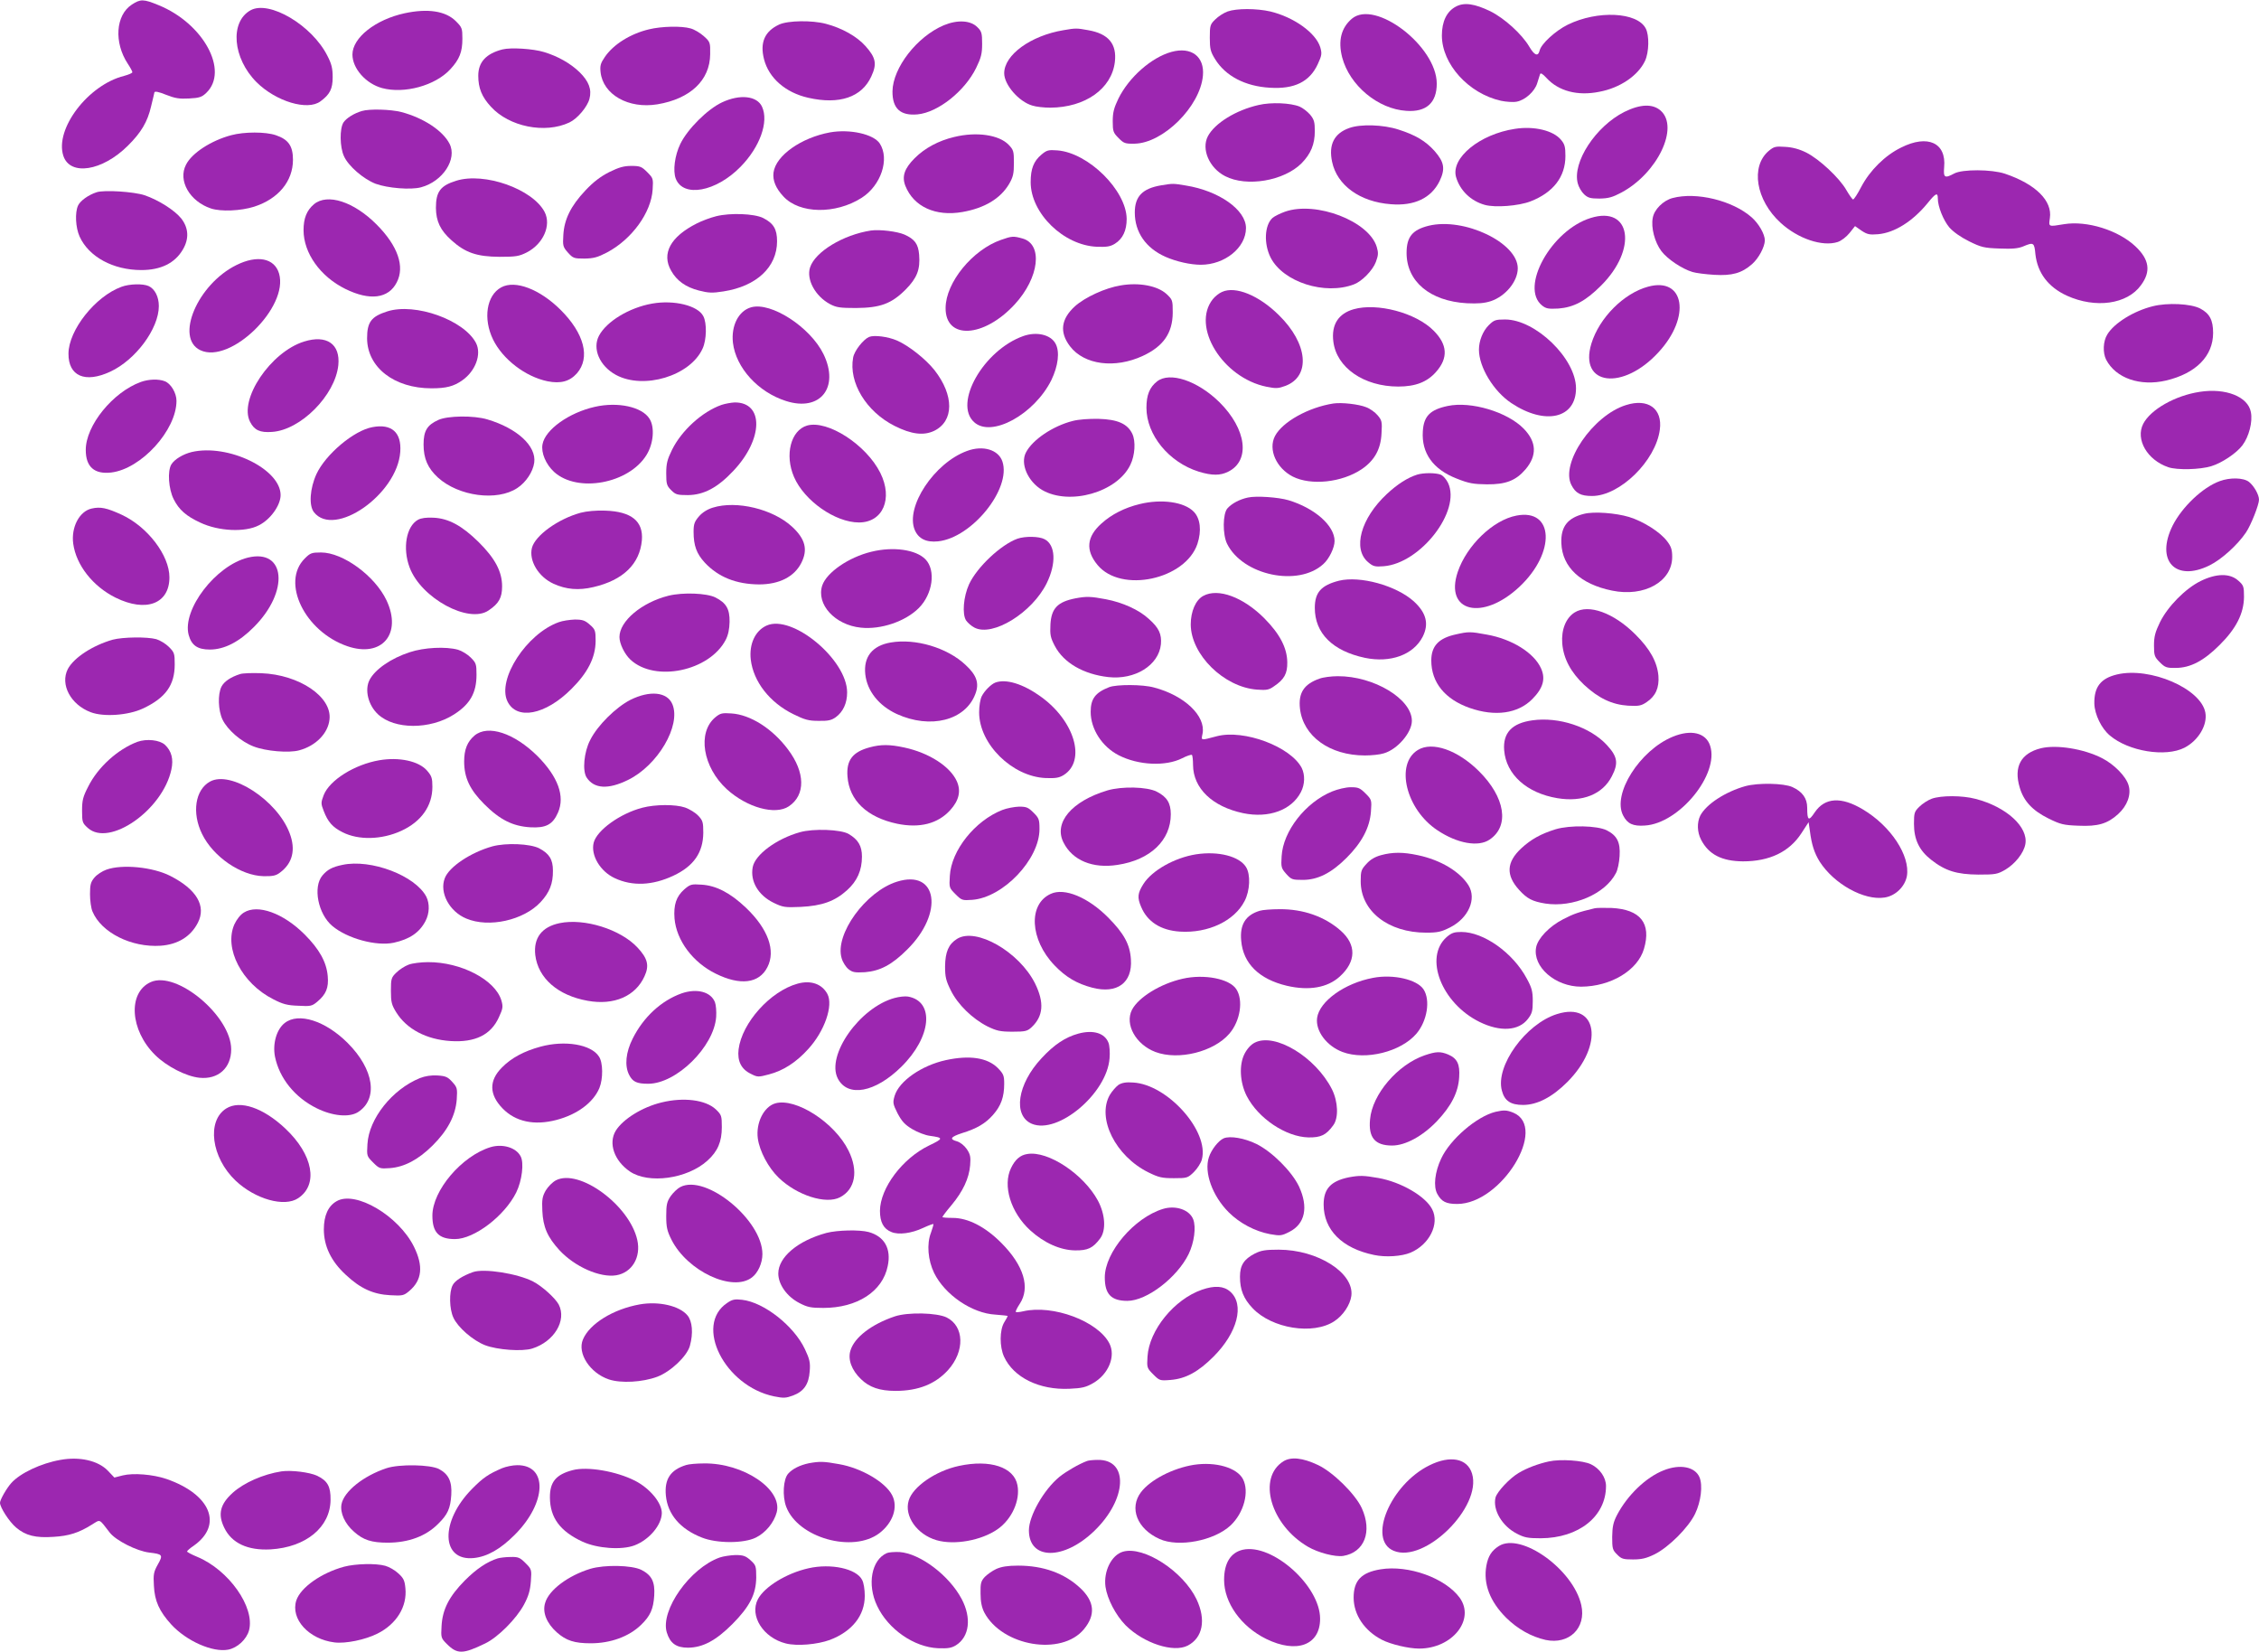 <?xml version="1.0" standalone="no"?>
<!DOCTYPE svg PUBLIC "-//W3C//DTD SVG 20010904//EN"
 "http://www.w3.org/TR/2001/REC-SVG-20010904/DTD/svg10.dtd">
<svg version="1.0" xmlns="http://www.w3.org/2000/svg"
 width="1280pt" height="936pt" viewBox="0 0 1280 936"
 preserveAspectRatio="xMidYMid meet">
<g transform="translate(0,936) scale(0.1,-0.1)"
fill="#9c27b0" stroke="none">
<path d="M747 9334 c-92 -60 -102 -215 -23 -335 14 -21 26 -43 26 -48 0 -5
-21 -14 -47 -21 -204 -51 -394 -301 -344 -453 38 -115 220 -87 365 57 76 75
112 136 132 223 9 38 18 73 19 80 3 7 24 3 66 -14 51 -20 75 -24 130 -21 59 3
73 8 98 32 130 125 -17 394 -271 497 -85 35 -102 35 -151 3z"/>
<path d="M8250 9323 c-52 -27 -80 -84 -80 -164 0 -162 151 -329 335 -370 29
-6 69 -9 89 -5 48 9 102 58 116 104 6 20 14 43 16 51 3 10 14 4 37 -21 68 -74
176 -103 299 -78 118 22 220 92 259 175 23 49 25 145 4 184 -48 93 -273 104
-442 21 -69 -34 -150 -108 -159 -146 -9 -36 -29 -29 -59 22 -42 71 -140 160
-220 200 -89 43 -148 52 -195 27z"/>
<path d="M1420 9302 c-119 -66 -102 -272 34 -408 110 -109 289 -163 362 -108
53 39 69 70 69 137 0 49 -6 75 -30 121 -87 173 -329 316 -435 258z"/>
<path d="M6956 9295 c-22 -8 -53 -28 -70 -45 -29 -28 -31 -35 -31 -104 0 -63
4 -79 30 -121 59 -96 171 -154 310 -162 140 -9 226 34 272 134 23 50 24 59 14
95 -25 82 -150 171 -283 203 -79 18 -191 18 -242 0z"/>
<path d="M2293 9285 c-166 -36 -296 -139 -296 -234 0 -79 76 -165 168 -190
126 -34 301 14 386 106 53 57 69 99 69 174 0 58 -2 64 -37 99 -58 58 -159 73
-290 45z"/>
<path d="M7660 9254 c-61 -52 -79 -125 -55 -219 42 -159 203 -293 364 -303
113 -8 172 46 172 154 0 212 -349 479 -481 368z"/>
<path d="M4415 9221 c-82 -38 -110 -102 -86 -196 27 -107 122 -190 251 -219
176 -40 303 3 357 121 33 71 26 106 -33 172 -49 55 -133 102 -224 126 -79 21
-215 19 -265 -4z"/>
<path d="M5348 9217 c-152 -64 -289 -241 -291 -374 -1 -98 45 -140 142 -131
116 11 267 131 332 263 28 58 34 80 34 137 0 60 -3 71 -27 94 -38 39 -113 43
-190 11z"/>
<path d="M3678 9194 c-106 -25 -203 -86 -251 -157 -24 -35 -28 -49 -24 -86 14
-127 158 -209 322 -182 186 31 298 136 299 284 1 66 0 70 -36 102 -20 18 -53
38 -75 44 -52 15 -165 12 -235 -5z"/>
<path d="M6026 9189 c-186 -31 -336 -140 -336 -244 0 -65 83 -161 159 -183 21
-7 67 -12 102 -12 198 1 348 107 366 259 12 102 -36 160 -151 180 -66 12 -70
12 -140 0z"/>
<path d="M2847 9080 c-93 -24 -137 -72 -137 -149 0 -70 20 -120 72 -176 103
-113 306 -154 444 -89 45 21 102 88 114 134 14 53 -3 99 -57 152 -51 49 -121
89 -200 113 -62 19 -188 27 -236 15z"/>
<path d="M6638 9066 c-113 -31 -241 -143 -301 -265 -25 -52 -32 -78 -32 -128
0 -57 3 -65 33 -95 29 -30 38 -33 90 -32 162 2 372 210 388 385 10 108 -65
166 -178 135z"/>
<path d="M4091 8780 c-83 -39 -195 -151 -236 -235 -32 -66 -43 -153 -26 -197
42 -109 228 -75 367 67 110 112 161 255 122 340 -28 62 -125 73 -227 25z"/>
<path d="M7131 8765 c-128 -29 -248 -103 -287 -177 -38 -73 8 -180 98 -226
122 -63 333 -27 433 73 52 53 75 107 75 182 0 52 -4 66 -27 94 -15 17 -42 38
-59 45 -51 21 -161 26 -233 9z"/>
<path d="M9204 8726 c-163 -82 -296 -286 -264 -405 5 -20 21 -48 36 -62 22
-20 35 -24 87 -24 51 1 73 7 124 34 204 109 329 369 223 464 -45 40 -115 38
-206 -7z"/>
<path d="M2050 8731 c-46 -14 -87 -40 -104 -65 -22 -35 -21 -139 3 -191 25
-56 110 -129 179 -156 68 -25 200 -36 258 -20 123 33 206 160 161 247 -39 75
-148 146 -272 179 -62 16 -182 19 -225 6z"/>
<path d="M7646 8635 c-86 -30 -119 -94 -98 -192 28 -133 158 -227 333 -240
133 -11 229 35 276 131 33 69 27 107 -28 170 -51 57 -108 91 -205 122 -86 28
-214 32 -278 9z"/>
<path d="M8584 8630 c-199 -30 -363 -164 -334 -272 22 -77 84 -137 164 -159
59 -16 190 -6 258 20 129 50 198 139 198 257 0 52 -4 67 -25 92 -44 53 -153
79 -261 62z"/>
<path d="M4703 8610 c-163 -30 -307 -131 -320 -227 -6 -45 13 -90 56 -136 91
-99 295 -102 443 -8 110 70 160 220 103 308 -35 53 -169 83 -282 63z"/>
<path d="M1310 8594 c-113 -30 -223 -101 -256 -167 -47 -90 21 -208 141 -248
57 -19 169 -14 245 10 137 44 220 144 220 266 0 78 -26 115 -97 139 -58 20
-179 20 -253 0z"/>
<path d="M5407 8584 c-89 -21 -167 -63 -224 -120 -58 -58 -74 -103 -53 -157
47 -118 171 -175 324 -148 125 22 215 76 264 159 23 40 27 59 27 119 0 66 -2
74 -30 103 -54 56 -181 75 -308 44z"/>
<path d="M10772 8524 c-92 -45 -177 -130 -226 -223 -20 -39 -41 -71 -46 -71
-4 0 -21 24 -38 53 -39 69 -155 177 -228 213 -38 19 -78 30 -119 32 -55 4 -64
1 -93 -23 -104 -88 -73 -279 67 -407 99 -91 238 -137 324 -109 21 7 49 29 67
51 l31 39 37 -26 c32 -21 45 -24 93 -20 94 8 197 73 282 177 45 56 57 61 57
27 0 -47 31 -124 65 -165 23 -26 64 -55 112 -79 69 -34 85 -38 172 -41 73 -3
106 0 135 12 59 25 63 22 69 -44 12 -106 72 -186 178 -235 163 -74 342 -49
420 59 58 78 48 146 -32 221 -97 91 -274 146 -403 125 -91 -15 -88 -16 -81 34
15 98 -80 193 -255 252 -75 25 -241 26 -287 1 -54 -29 -62 -24 -57 36 13 138
-93 187 -244 111z"/>
<path d="M5901 8484 c-44 -37 -61 -80 -61 -156 0 -176 186 -358 375 -366 56
-2 76 1 102 17 45 28 67 75 67 141 -2 162 -218 375 -393 388 -51 4 -60 1 -90
-24z"/>
<path d="M3452 8385 c-49 -25 -89 -55 -135 -104 -83 -88 -120 -164 -125 -252
-4 -62 -2 -68 26 -100 29 -32 34 -34 94 -34 52 1 74 7 128 35 141 75 250 226
258 356 4 62 3 65 -31 99 -31 31 -40 35 -90 35 -42 0 -70 -8 -125 -35z"/>
<path d="M2585 8336 c-90 -28 -115 -62 -115 -154 1 -76 25 -127 89 -184 78
-70 143 -92 271 -93 94 0 111 3 155 25 93 48 140 153 101 229 -68 130 -341
227 -501 177z"/>
<path d="M6579 8310 c-106 -18 -149 -63 -149 -154 0 -112 63 -202 174 -251 61
-27 142 -45 200 -45 136 0 256 97 256 208 0 103 -153 211 -341 241 -71 12 -74
12 -140 1z"/>
<path d="M548 8271 c-47 -15 -94 -49 -106 -76 -18 -40 -14 -124 9 -175 52
-115 190 -190 350 -190 110 0 190 39 235 116 36 61 33 121 -8 175 -38 48 -130
106 -209 133 -61 20 -228 31 -271 17z"/>
<path d="M9477 8238 c-53 -14 -104 -65 -112 -112 -11 -55 11 -139 49 -189 33
-44 116 -100 176 -118 19 -6 75 -13 123 -16 101 -6 156 9 215 61 37 33 71 96
72 134 0 35 -34 95 -75 131 -108 95 -313 145 -448 109z"/>
<path d="M1779 8203 c-41 -35 -59 -79 -59 -147 0 -130 95 -263 237 -333 138
-68 244 -55 291 37 47 90 6 207 -113 327 -130 131 -280 179 -356 116z"/>
<path d="M7282 8161 c-28 -10 -61 -26 -72 -36 -45 -41 -50 -146 -10 -225 71
-138 307 -214 472 -151 45 17 106 79 124 127 14 38 15 51 5 85 -44 146 -343
261 -519 200z"/>
<path d="M4058 8135 c-32 -8 -81 -26 -110 -41 -149 -75 -201 -171 -145 -268
32 -57 83 -93 157 -112 55 -14 76 -15 139 -5 188 29 304 138 304 284 0 69 -20
102 -79 132 -51 25 -186 30 -266 10z"/>
<path d="M9013 8125 c-223 -69 -403 -394 -275 -496 23 -18 36 -20 93 -17 86 7
153 42 240 129 209 207 171 456 -58 384z"/>
<path d="M8095 8081 c-92 -23 -125 -63 -125 -154 0 -162 133 -273 341 -285 64
-3 100 0 137 12 83 28 152 112 152 186 0 145 -304 290 -505 241z"/>
<path d="M4935 8054 c-157 -24 -316 -120 -345 -209 -22 -68 29 -163 113 -208
36 -19 57 -22 147 -22 138 1 201 24 282 105 64 65 83 113 76 197 -5 61 -25 88
-83 114 -42 18 -139 30 -190 23z"/>
<path d="M5672 8001 c-161 -56 -313 -241 -314 -385 -2 -182 216 -171 392 20
139 151 161 341 43 373 -50 14 -59 14 -121 -8z"/>
<path d="M1339 7858 c-220 -109 -349 -413 -204 -482 170 -81 503 244 446 435
-26 87 -124 106 -242 47z"/>
<path d="M688 7735 c-148 -54 -299 -245 -300 -378 -1 -128 94 -169 236 -103
144 66 276 244 276 372 0 53 -23 97 -57 113 -32 15 -110 13 -155 -4z"/>
<path d="M2840 7732 c-83 -45 -104 -177 -46 -296 55 -112 183 -210 308 -236
75 -15 126 -1 167 45 77 88 42 226 -93 360 -118 117 -257 170 -336 127z"/>
<path d="M6350 7743 c-87 -14 -202 -67 -259 -118 -79 -72 -89 -147 -28 -227
80 -105 254 -128 413 -54 116 54 168 129 169 244 0 72 -1 74 -36 107 -51 46
-155 66 -259 48z"/>
<path d="M9339 7736 c-138 -37 -277 -176 -322 -323 -72 -238 180 -269 382 -47
183 199 146 426 -60 370z"/>
<path d="M6924 7706 c-17 -7 -40 -26 -52 -41 -123 -155 55 -445 304 -496 55
-11 67 -10 108 5 144 55 127 240 -38 401 -113 112 -246 166 -322 131z"/>
<path d="M3695 7640 c-130 -23 -258 -101 -301 -182 -39 -74 4 -172 96 -222
157 -85 421 -6 491 149 23 49 25 145 4 184 -31 60 -166 93 -290 71z"/>
<path d="M12198 7625 c-108 -27 -218 -95 -257 -159 -25 -39 -27 -105 -7 -144
55 -105 192 -152 339 -118 169 40 267 138 267 270 0 73 -20 110 -73 138 -54
28 -186 34 -269 13z"/>
<path d="M4256 7619 c-71 -20 -114 -104 -103 -201 17 -142 143 -280 301 -330
194 -62 304 77 212 266 -75 153 -297 297 -410 265z"/>
<path d="M7670 7608 c-87 -25 -127 -88 -115 -183 18 -148 173 -255 368 -255
98 0 164 26 214 83 70 79 65 155 -14 234 -100 101 -320 159 -453 121z"/>
<path d="M2195 7596 c-91 -29 -115 -60 -115 -153 1 -164 153 -283 365 -283 83
0 126 11 174 45 75 52 111 148 78 212 -68 130 -344 229 -502 179z"/>
<path d="M8435 7517 c-33 -33 -55 -88 -55 -138 0 -99 83 -236 184 -303 191
-127 366 -87 366 84 0 168 -229 390 -402 390 -54 0 -63 -3 -93 -33z"/>
<path d="M5798 7456 c-225 -80 -397 -382 -278 -488 98 -89 340 44 437 238 39
81 49 161 24 207 -27 51 -107 70 -183 43z"/>
<path d="M4924 7451 c-33 -15 -83 -78 -90 -117 -26 -141 74 -306 235 -387 95
-48 165 -56 224 -28 113 55 114 201 2 344 -50 63 -146 139 -213 168 -51 22
-129 32 -158 20z"/>
<path d="M1723 7425 c-190 -59 -371 -329 -306 -455 24 -47 56 -62 124 -57 162
10 358 207 376 378 12 120 -66 174 -194 134z"/>
<path d="M6556 7199 c-42 -33 -60 -77 -60 -149 0 -154 127 -309 296 -362 75
-23 123 -23 168 0 126 63 103 241 -50 393 -124 122 -282 175 -354 118z"/>
<path d="M798 7196 c-158 -57 -313 -247 -312 -386 0 -95 49 -138 144 -127 170
20 370 240 370 406 0 45 -32 98 -66 111 -35 14 -92 12 -136 -4z"/>
<path d="M12464 7140 c-139 -21 -278 -100 -320 -181 -45 -88 22 -205 142 -246
50 -17 180 -14 244 6 60 18 143 74 176 118 37 49 59 133 48 188 -16 88 -143
138 -290 115z"/>
<path d="M4088 7066 c-110 -39 -226 -145 -280 -254 -27 -55 -33 -78 -33 -134
0 -60 3 -70 28 -95 25 -25 34 -28 95 -28 90 1 168 42 258 138 169 179 173 388
7 387 -21 -1 -54 -7 -75 -14z"/>
<path d="M7555 7074 c-141 -22 -289 -104 -331 -185 -39 -76 8 -181 101 -229
103 -52 278 -34 391 42 72 49 108 113 112 203 4 65 2 74 -22 102 -14 17 -43
38 -65 46 -42 17 -138 28 -186 21z"/>
<path d="M9213 7065 c-187 -58 -373 -330 -309 -453 24 -47 53 -62 117 -62 157
0 361 199 384 376 16 119 -67 179 -192 139z"/>
<path d="M3370 7055 c-146 -33 -281 -129 -296 -212 -9 -48 19 -114 66 -157
133 -120 423 -66 523 96 40 64 48 158 17 206 -42 67 -179 97 -310 67z"/>
<path d="M8203 7060 c-100 -21 -136 -58 -141 -144 -8 -123 58 -215 191 -267
70 -28 96 -32 172 -33 107 -1 164 21 219 85 66 78 63 155 -10 230 -92 95 -299
157 -431 129z"/>
<path d="M2484 6981 c-64 -29 -84 -62 -84 -139 0 -80 24 -135 82 -188 117
-106 335 -135 449 -59 49 32 89 92 96 144 13 94 -97 195 -266 245 -77 23 -224
21 -277 -3z"/>
<path d="M6078 6975 c-111 -28 -228 -106 -265 -179 -33 -63 11 -164 92 -212
155 -90 426 -13 500 143 26 53 31 133 11 175 -27 57 -83 82 -191 85 -54 1
-113 -3 -147 -12z"/>
<path d="M4573 6949 c-92 -27 -128 -166 -74 -291 58 -135 234 -258 368 -258
136 0 194 135 121 281 -80 160 -299 301 -415 268z"/>
<path d="M2110 6940 c-105 -19 -265 -154 -317 -266 -37 -81 -44 -178 -14 -216
116 -147 472 101 489 342 8 110 -49 161 -158 140z"/>
<path d="M5479 6805 c-186 -68 -350 -317 -296 -447 21 -50 65 -72 132 -65 192
20 416 298 365 452 -22 67 -110 94 -201 60z"/>
<path d="M1086 6799 c-49 -12 -97 -41 -115 -70 -23 -38 -16 -139 13 -197 30
-60 71 -96 151 -133 104 -49 254 -56 332 -15 66 33 123 114 123 171 0 148
-298 292 -504 244z"/>
<path d="M8030 6671 c-54 -17 -112 -54 -172 -110 -148 -138 -195 -311 -106
-386 28 -24 39 -27 88 -23 209 16 440 314 365 472 -10 21 -29 42 -42 47 -29
11 -97 11 -133 0z"/>
<path d="M12577 6634 c-96 -35 -212 -145 -266 -251 -99 -199 15 -322 209 -226
67 33 158 115 206 186 28 41 74 157 74 186 0 28 -28 78 -57 101 -31 24 -107
26 -166 4z"/>
<path d="M7070 6541 c-46 -10 -90 -33 -115 -61 -27 -30 -28 -148 -2 -201 89
-179 403 -245 545 -115 33 29 64 93 64 131 0 87 -112 186 -261 231 -57 17
-184 26 -231 15z"/>
<path d="M6457 6504 c-83 -20 -159 -58 -216 -110 -84 -75 -91 -152 -22 -235
133 -161 498 -83 566 120 24 74 17 143 -21 182 -53 55 -182 74 -307 43z"/>
<path d="M4039 6484 c-30 -9 -59 -27 -78 -49 -26 -30 -31 -44 -31 -88 0 -78
17 -124 63 -174 76 -82 178 -123 308 -124 114 0 199 43 239 121 39 76 23 137
-52 206 -108 100 -315 150 -449 108z"/>
<path d="M520 6479 c-70 -15 -118 -106 -105 -200 17 -121 111 -241 240 -305
172 -85 305 -35 305 115 0 125 -124 287 -271 355 -85 39 -120 46 -169 35z"/>
<path d="M3290 6455 c-128 -35 -258 -129 -276 -199 -18 -73 37 -164 122 -203
72 -33 143 -39 227 -19 168 39 262 131 274 265 9 108 -59 163 -207 168 -53 2
-105 -3 -140 -12z"/>
<path d="M8976 6449 c-94 -23 -133 -73 -129 -167 5 -135 109 -232 287 -268
183 -38 341 51 341 191 0 41 -6 59 -29 89 -38 51 -134 112 -215 137 -77 23
-199 32 -255 18z"/>
<path d="M8593 6439 c-133 -25 -282 -169 -333 -319 -77 -228 141 -280 350 -84
206 194 195 444 -17 403z"/>
<path d="M2368 6415 c-66 -37 -88 -161 -47 -270 65 -174 336 -321 448 -243 58
39 76 72 76 136 0 84 -40 159 -134 252 -94 92 -169 133 -255 137 -41 2 -70 -2
-88 -12z"/>
<path d="M5765 6308 c-94 -34 -229 -161 -274 -258 -32 -70 -40 -169 -17 -205
9 -13 30 -32 48 -41 103 -53 326 84 409 252 55 112 50 217 -12 249 -32 17
-110 18 -154 3z"/>
<path d="M4937 6234 c-128 -31 -253 -117 -278 -191 -35 -107 72 -224 219 -239
113 -12 252 35 328 111 79 79 98 214 38 276 -53 55 -182 74 -307 43z"/>
<path d="M1727 6196 c-136 -135 0 -414 241 -497 195 -67 312 69 222 260 -66
139 -247 271 -371 271 -53 0 -61 -3 -92 -34z"/>
<path d="M1405 6201 c-183 -45 -374 -295 -336 -438 16 -59 50 -83 120 -83 82
0 166 43 250 128 201 201 180 445 -34 393z"/>
<path d="M12469 6068 c-87 -43 -186 -144 -230 -233 -27 -56 -34 -81 -34 -132
0 -57 3 -65 33 -95 29 -29 38 -33 90 -32 83 0 159 40 249 130 94 93 137 179
138 272 0 59 -2 66 -33 93 -47 42 -124 41 -213 -3z"/>
<path d="M7587 6070 c-101 -26 -137 -66 -137 -154 0 -144 101 -244 284 -283
145 -30 274 17 327 119 37 73 21 136 -50 201 -100 90 -305 146 -424 117z"/>
<path d="M3788 5985 c-152 -38 -278 -144 -278 -234 0 -38 29 -97 62 -128 139
-130 448 -65 540 112 14 27 21 60 22 102 1 73 -19 107 -80 138 -50 25 -185 30
-266 10z"/>
<path d="M6818 5984 c-43 -23 -71 -88 -71 -162 1 -171 188 -355 375 -369 54
-4 68 -2 97 19 58 39 76 72 75 136 -1 81 -42 160 -129 248 -120 121 -263 174
-347 128z"/>
<path d="M6093 5970 c-101 -20 -136 -57 -141 -148 -3 -59 0 -74 25 -122 50
-95 162 -160 303 -176 151 -17 286 67 298 186 5 57 -11 93 -69 144 -55 51
-148 93 -243 111 -85 16 -110 17 -173 5z"/>
<path d="M8922 5890 c-49 -31 -76 -97 -70 -175 7 -86 48 -163 124 -235 82 -76
158 -112 249 -118 61 -3 74 -1 105 20 51 34 72 81 67 149 -7 78 -47 152 -131
235 -122 122 -265 174 -344 124z"/>
<path d="M3166 5835 c-182 -65 -350 -323 -291 -448 52 -109 215 -78 362 69 94
93 137 179 138 272 0 59 -2 66 -33 93 -27 24 -41 29 -85 29 -28 -1 -70 -7 -91
-15z"/>
<path d="M4344 5816 c-65 -29 -100 -105 -90 -193 15 -125 107 -243 241 -309
65 -32 87 -38 143 -38 54 -1 73 3 98 21 41 30 64 79 64 140 0 186 -311 444
-456 379z"/>
<path d="M8250 5766 c-98 -21 -140 -66 -140 -148 0 -125 78 -220 218 -269 143
-50 272 -32 353 49 62 62 78 115 51 175 -39 88 -165 167 -309 192 -92 17 -102
17 -173 1z"/>
<path d="M639 5736 c-113 -32 -221 -102 -255 -167 -44 -87 16 -201 130 -244
73 -28 213 -18 296 21 128 60 180 132 180 250 0 61 -2 68 -33 99 -18 18 -51
38 -72 44 -53 14 -188 12 -246 -3z"/>
<path d="M5047 5720 c-105 -18 -155 -82 -144 -181 11 -95 77 -177 178 -224
191 -87 388 -37 445 112 24 61 9 107 -55 166 -104 98 -284 151 -424 127z"/>
<path d="M2322 5665 c-105 -34 -196 -96 -228 -157 -29 -56 -8 -143 48 -195 93
-87 295 -87 430 -1 91 58 128 122 128 225 0 60 -2 67 -33 98 -18 18 -51 38
-72 44 -69 19 -192 13 -273 -14z"/>
<path d="M1360 5541 c-53 -17 -90 -42 -105 -71 -22 -43 -19 -135 6 -187 28
-58 105 -125 176 -152 69 -27 200 -38 258 -22 94 25 164 96 172 175 15 128
-171 254 -387 262 -52 2 -106 0 -120 -5z"/>
<path d="M11996 5539 c-93 -22 -131 -71 -129 -166 2 -61 40 -140 88 -180 106
-90 316 -124 423 -69 79 41 131 129 118 199 -25 136 -313 260 -500 216z"/>
<path d="M7476 5515 c-88 -31 -120 -81 -110 -170 18 -156 168 -265 368 -265
38 0 86 5 107 12 77 22 159 118 159 184 0 124 -215 254 -420 253 -36 0 -83 -6
-104 -14z"/>
<path d="M5640 5493 c-24 -9 -61 -46 -77 -77 -9 -18 -15 -56 -15 -92 0 -179
187 -364 377 -372 56 -2 76 1 102 17 129 81 62 308 -132 446 -99 71 -195 100
-255 78z"/>
<path d="M6285 5467 c-79 -31 -105 -66 -105 -140 0 -98 65 -198 159 -246 111
-57 266 -64 359 -17 27 14 52 22 56 19 3 -4 6 -29 6 -57 1 -132 109 -236 284
-273 145 -30 274 17 327 119 23 44 24 98 5 137 -63 121 -327 220 -481 180 -95
-25 -89 -26 -81 15 19 100 -103 216 -275 261 -64 18 -212 18 -254 2z"/>
<path d="M3572 5395 c-82 -42 -187 -145 -228 -228 -35 -67 -45 -174 -20 -212
42 -64 122 -69 234 -14 169 82 302 309 252 429 -29 70 -127 80 -238 25z"/>
<path d="M4053 5296 c-103 -86 -71 -282 65 -407 114 -104 275 -149 352 -97 95
64 93 192 -5 322 -88 118 -213 197 -320 204 -54 4 -64 1 -92 -22z"/>
<path d="M8683 5279 c-116 -16 -168 -71 -160 -170 11 -137 128 -242 301 -271
143 -24 257 22 309 124 39 75 32 112 -29 178 -95 102 -272 160 -421 139z"/>
<path d="M2689 5193 c-41 -35 -59 -79 -59 -147 0 -92 32 -160 114 -242 89 -89
162 -125 261 -131 88 -5 127 15 157 84 40 92 0 202 -116 319 -132 131 -281
180 -357 117z"/>
<path d="M9478 5186 c-187 -77 -344 -325 -281 -446 24 -47 56 -62 124 -57 194
12 422 291 369 452 -24 74 -108 94 -212 51z"/>
<path d="M778 5157 c-111 -42 -223 -143 -278 -253 -30 -58 -35 -78 -35 -137 0
-65 2 -70 33 -98 122 -109 424 102 473 331 13 59 1 105 -36 140 -30 28 -104
36 -157 17z"/>
<path d="M4928 5126 c-97 -26 -133 -73 -126 -165 10 -136 111 -232 282 -268
127 -26 230 0 300 77 50 55 62 108 38 163 -38 85 -158 162 -298 192 -83 18
-133 18 -196 1z"/>
<path d="M8034 5111 c-130 -79 -68 -337 111 -455 112 -75 232 -96 295 -53 115
77 89 240 -60 388 -121 120 -265 170 -346 120z"/>
<path d="M11565 5121 c-114 -28 -156 -105 -121 -222 22 -77 72 -131 163 -176
67 -33 85 -38 170 -41 110 -5 164 11 224 65 53 48 76 111 60 164 -15 51 -82
119 -151 154 -104 53 -257 77 -345 56z"/>
<path d="M2150 5053 c-141 -24 -283 -113 -316 -198 -16 -42 -16 -48 0 -89 24
-63 51 -93 107 -121 90 -46 222 -43 333 8 113 52 176 141 176 249 0 50 -4 62
-31 93 -47 53 -156 77 -269 58z"/>
<path d="M1190 4932 c-84 -46 -104 -177 -45 -297 63 -129 219 -236 348 -239
52 -1 71 3 93 20 72 53 91 130 55 224 -70 186 -333 357 -451 292z"/>
<path d="M9889 4906 c-113 -32 -221 -102 -255 -167 -19 -39 -18 -93 5 -137 43
-83 117 -121 237 -122 150 0 262 53 331 159 l41 63 7 -48 c10 -79 25 -126 56
-176 81 -126 251 -221 367 -203 62 9 116 62 127 122 19 115 -91 283 -249 377
-123 74 -216 68 -273 -16 -35 -53 -43 -47 -43 26 0 53 -27 91 -84 117 -49 22
-194 25 -267 5z"/>
<path d="M6275 4882 c-203 -61 -306 -183 -249 -295 51 -102 166 -149 306 -127
186 28 302 139 302 287 0 63 -22 99 -80 128 -55 28 -197 31 -279 7z"/>
<path d="M7548 4876 c-151 -62 -278 -225 -286 -367 -4 -62 -2 -68 26 -100 29
-32 34 -34 94 -34 85 0 162 39 248 125 87 87 131 171 138 261 5 67 4 69 -31
104 -31 31 -41 35 -83 35 -28 0 -74 -11 -106 -24z"/>
<path d="M10946 4835 c-22 -8 -53 -28 -70 -45 -29 -28 -31 -36 -31 -98 0 -88
30 -150 96 -202 81 -64 146 -84 269 -85 97 0 108 2 153 28 55 33 104 94 113
144 18 97 -107 212 -282 257 -75 20 -195 20 -248 1z"/>
<path d="M3640 4784 c-127 -33 -258 -128 -276 -198 -18 -71 37 -163 119 -201
100 -47 214 -42 333 14 115 54 168 131 169 243 0 60 -3 70 -29 97 -16 17 -49
37 -74 46 -56 19 -169 18 -242 -1z"/>
<path d="M5679 4771 c-155 -61 -289 -229 -297 -373 -4 -67 -4 -68 32 -104 35
-35 39 -36 95 -32 175 13 381 229 381 401 0 54 -3 62 -34 93 -30 30 -40 34
-82 34 -27 -1 -70 -9 -95 -19z"/>
<path d="M8815 4662 c-84 -26 -140 -57 -196 -109 -83 -78 -87 -151 -12 -234
46 -51 76 -66 149 -78 157 -24 339 54 400 172 10 17 19 61 21 97 5 78 -14 116
-73 146 -55 27 -208 30 -289 6z"/>
<path d="M4532 4645 c-132 -37 -254 -127 -267 -198 -15 -80 31 -159 119 -202
52 -25 63 -27 153 -23 121 6 193 32 262 94 58 52 85 113 85 191 0 60 -21 96
-75 128 -44 26 -200 32 -277 10z"/>
<path d="M2790 4565 c-122 -34 -246 -116 -270 -181 -31 -81 26 -188 122 -228
128 -54 325 -10 421 93 51 55 71 105 70 179 0 63 -21 96 -78 126 -51 26 -187
32 -265 11z"/>
<path d="M6778 4520 c-122 -19 -250 -91 -299 -168 -33 -52 -36 -77 -13 -130
35 -84 111 -133 220 -140 159 -10 308 60 366 173 31 59 35 151 8 193 -38 61
-157 91 -282 72z"/>
<path d="M7825 4515 c-33 -9 -60 -24 -82 -49 -30 -32 -33 -41 -33 -99 0 -169
156 -291 371 -291 67 0 86 5 136 30 104 53 151 161 104 238 -49 78 -158 144
-287 171 -84 18 -143 18 -209 0z"/>
<path d="M1940 4460 c-58 -12 -85 -27 -113 -60 -55 -65 -25 -218 56 -286 84
-71 249 -116 348 -95 91 20 146 58 180 123 23 44 24 98 5 137 -62 120 -314
216 -476 181z"/>
<path d="M603 4433 c-23 -8 -54 -28 -68 -45 -21 -25 -25 -40 -25 -94 0 -36 6
-80 14 -98 50 -120 221 -205 386 -194 98 7 171 52 211 130 49 95 -7 190 -157
266 -99 50 -272 67 -361 35z"/>
<path d="M5083 4365 c-178 -55 -355 -300 -314 -434 6 -22 24 -50 39 -62 23
-18 36 -20 93 -17 86 7 153 42 240 129 209 207 171 456 -58 384z"/>
<path d="M3877 4321 c-45 -40 -61 -87 -55 -165 11 -124 103 -248 233 -312 139
-69 246 -56 293 36 49 94 4 218 -122 338 -89 84 -168 125 -251 130 -58 4 -64
2 -98 -27z"/>
<path d="M5954 4296 c-129 -58 -119 -259 21 -405 64 -67 127 -104 215 -127
140 -36 227 28 218 160 -5 85 -39 147 -128 237 -114 115 -248 171 -326 135z"/>
<path d="M9035 4214 c-92 -22 -118 -31 -178 -62 -78 -40 -143 -108 -153 -159
-21 -110 108 -223 255 -223 168 1 320 92 356 214 43 145 -20 224 -184 232 -42
1 -85 1 -96 -2z"/>
<path d="M1382 4190 c-20 -12 -41 -39 -54 -67 -60 -136 42 -334 220 -424 54
-28 80 -35 142 -37 71 -4 78 -2 108 23 50 42 65 79 59 145 -7 80 -48 153 -131
236 -121 121 -266 173 -344 124z"/>
<path d="M7138 4200 c-80 -24 -114 -78 -105 -170 11 -129 102 -218 259 -255
125 -29 229 -11 299 52 94 85 96 181 5 261 -91 80 -213 122 -345 121 -47 0
-98 -4 -113 -9z"/>
<path d="M3171 4130 c-101 -21 -149 -84 -138 -181 16 -131 128 -229 297 -259
149 -27 271 26 322 139 28 61 18 101 -40 163 -96 103 -301 167 -441 138z"/>
<path d="M8197 4051 c-130 -115 -29 -375 187 -481 116 -57 222 -51 274 18 23
30 27 45 27 101 0 55 -6 76 -34 127 -78 146 -244 264 -371 264 -40 0 -55 -5
-83 -29z"/>
<path d="M5423 4041 c-48 -30 -67 -74 -68 -156 0 -60 5 -81 33 -137 39 -79
121 -159 207 -203 52 -25 71 -30 142 -30 73 0 84 3 108 25 67 63 73 140 20
248 -90 180 -335 320 -442 253z"/>
<path d="M2316 3895 c-22 -8 -53 -28 -70 -45 -29 -28 -31 -35 -31 -104 0 -63
4 -79 30 -121 59 -95 170 -154 308 -163 139 -9 229 35 274 135 23 50 24 59 14
95 -35 117 -229 218 -416 217 -38 0 -88 -6 -109 -14z"/>
<path d="M6701 3815 c-125 -28 -250 -105 -287 -176 -42 -83 22 -197 133 -239
131 -49 331 1 419 104 62 72 80 190 39 252 -38 59 -182 87 -304 59z"/>
<path d="M7780 3820 c-161 -30 -304 -133 -317 -227 -10 -74 54 -159 144 -193
131 -49 331 1 419 104 61 72 80 190 40 251 -37 56 -172 87 -286 65z"/>
<path d="M854 3796 c-131 -59 -118 -273 26 -414 65 -64 174 -120 250 -128 106
-11 180 55 180 161 0 188 -309 447 -456 381z"/>
<path d="M4519 3787 c-155 -43 -315 -222 -334 -372 -8 -66 15 -113 70 -139 37
-19 42 -19 102 -3 81 21 154 68 222 143 93 101 144 248 109 313 -31 57 -94 79
-169 58z"/>
<path d="M3862 3732 c-115 -41 -216 -134 -277 -256 -39 -77 -47 -154 -20 -206
20 -39 43 -50 108 -50 160 0 373 210 385 379 2 31 -1 68 -7 83 -23 59 -102 80
-189 50z"/>
<path d="M5069 3706 c-197 -53 -389 -325 -322 -456 56 -109 212 -80 360 66
171 168 190 371 38 398 -16 3 -51 -1 -76 -8z"/>
<path d="M8823 3615 c-178 -55 -351 -295 -313 -434 15 -58 50 -81 120 -81 80
0 165 44 251 130 209 210 172 457 -58 385z"/>
<path d="M1613 3564 c-46 -36 -69 -117 -55 -190 25 -123 113 -232 237 -293 89
-44 183 -53 233 -22 116 74 92 242 -58 392 -126 126 -279 175 -357 113z"/>
<path d="M6110 3504 c-73 -20 -137 -62 -208 -139 -138 -147 -164 -326 -55
-372 148 -61 425 172 440 371 3 33 0 73 -6 88 -21 55 -86 75 -171 52z"/>
<path d="M7110 3453 c-22 -11 -43 -34 -58 -63 -32 -62 -27 -162 12 -239 65
-127 222 -232 350 -235 70 -1 100 13 140 68 32 42 28 135 -7 205 -93 183 -323
322 -437 264z"/>
<path d="M3062 3430 c-92 -25 -164 -63 -218 -118 -74 -74 -73 -153 4 -232 73
-75 179 -98 305 -65 118 31 208 98 243 180 22 53 21 145 -2 179 -44 69 -193
94 -332 56z"/>
<path d="M8072 3381 c-153 -53 -297 -221 -309 -363 -10 -103 28 -148 125 -148
76 0 174 54 255 139 81 86 120 163 125 248 5 74 -11 107 -63 129 -44 18 -68
17 -133 -5z"/>
<path d="M5360 3354 c-138 -30 -266 -119 -291 -203 -11 -38 -10 -45 17 -99 24
-45 41 -64 83 -89 30 -18 75 -35 100 -38 78 -11 78 -15 -5 -55 -151 -73 -276
-240 -278 -369 0 -65 20 -103 65 -121 40 -17 113 -8 179 23 30 14 57 24 59 22
1 -2 -5 -24 -14 -49 -25 -64 -17 -156 18 -228 61 -124 215 -229 348 -236 38
-3 69 -6 69 -8 0 -2 -9 -18 -20 -36 -26 -43 -27 -137 -1 -194 54 -118 200
-190 371 -182 72 3 94 9 134 32 88 51 129 153 92 225 -65 126 -320 221 -488
182 -20 -5 -39 -6 -42 -4 -3 3 7 23 22 46 61 92 23 217 -103 344 -92 93 -190
143 -277 143 -32 0 -58 2 -58 5 0 3 23 34 52 68 64 77 99 151 105 225 4 48 1
62 -19 92 -14 20 -36 38 -56 44 -44 12 -36 25 28 46 85 26 134 55 177 104 45
51 63 101 63 176 0 47 -4 56 -37 90 -59 58 -159 73 -293 44z"/>
<path d="M2379 3252 c-157 -64 -289 -230 -297 -374 -4 -67 -4 -68 32 -104 35
-35 39 -36 95 -32 81 6 160 47 241 127 86 85 131 170 138 262 4 62 3 68 -25
99 -25 28 -37 34 -84 37 -36 2 -69 -3 -100 -15z"/>
<path d="M6338 3214 c-14 -10 -37 -36 -50 -58 -74 -132 33 -346 219 -438 59
-29 77 -33 145 -33 74 0 78 1 113 35 19 19 40 51 45 71 43 159 -194 425 -389
436 -40 3 -63 -1 -83 -13z"/>
<path d="M3748 3114 c-108 -26 -218 -94 -259 -160 -43 -71 -9 -170 80 -231
106 -72 325 -42 439 61 59 53 82 108 82 190 0 65 -2 70 -34 101 -58 54 -182
70 -308 39z"/>
<path d="M4393 3109 c-65 -19 -111 -111 -99 -199 10 -72 59 -165 118 -222 103
-100 268 -153 348 -111 86 45 105 149 48 264 -78 159 -299 301 -415 268z"/>
<path d="M1282 3080 c-112 -70 -85 -278 53 -409 111 -105 277 -152 355 -99
115 77 84 246 -73 394 -125 118 -257 163 -335 114z"/>
<path d="M8474 3061 c-106 -26 -257 -155 -308 -265 -36 -76 -45 -158 -22 -200
24 -44 50 -57 113 -57 250 0 516 434 318 517 -37 15 -53 16 -101 5z"/>
<path d="M6934 2911 c-30 -13 -70 -64 -84 -107 -29 -86 20 -220 112 -312 62
-62 149 -108 234 -124 58 -10 65 -10 110 13 89 45 109 140 54 258 -41 85 -152
196 -241 240 -67 33 -149 47 -185 32z"/>
<path d="M2780 2861 c-164 -50 -330 -246 -330 -388 0 -95 36 -133 128 -133
109 0 281 131 347 264 33 67 45 168 25 205 -26 50 -102 72 -170 52z"/>
<path d="M5821 2822 c-40 -6 -69 -31 -92 -79 -49 -100 -2 -252 108 -353 79
-72 171 -113 255 -114 72 -1 101 13 142 68 34 46 29 135 -13 214 -81 150 -283
284 -400 264z"/>
<path d="M7643 2690 c-102 -21 -143 -65 -143 -154 0 -144 105 -249 286 -286
65 -14 156 -8 206 13 107 45 166 163 123 246 -38 74 -176 154 -304 177 -85 15
-108 15 -168 4z"/>
<path d="M3150 2673 c-19 -10 -45 -36 -58 -58 -19 -34 -22 -51 -19 -115 4 -91
29 -149 97 -223 87 -94 230 -157 322 -142 89 15 141 102 119 200 -44 197 -329
406 -461 338z"/>
<path d="M3855 2635 c-16 -8 -41 -32 -55 -52 -21 -31 -25 -48 -25 -112 0 -64
5 -85 30 -135 90 -178 346 -298 456 -213 34 26 59 81 59 132 0 193 -320 455
-465 380z"/>
<path d="M1908 2555 c-48 -27 -73 -81 -73 -160 0 -95 41 -181 125 -258 82 -77
155 -110 251 -115 70 -4 77 -2 107 23 74 62 82 142 27 253 -87 174 -330 318
-437 257z"/>
<path d="M6590 2511 c-164 -50 -330 -246 -330 -388 0 -95 36 -133 128 -133
110 0 282 132 347 265 32 66 43 153 26 197 -21 54 -99 81 -171 59z"/>
<path d="M4683 2375 c-162 -44 -273 -137 -273 -230 0 -62 49 -131 119 -167 46
-24 65 -28 136 -28 192 0 336 93 365 237 21 98 -18 168 -108 193 -52 14 -177
11 -239 -5z"/>
<path d="M7110 2258 c-62 -32 -84 -67 -84 -131 0 -74 20 -124 71 -178 109
-116 344 -154 464 -74 49 32 89 92 96 143 17 130 -190 262 -412 262 -74 0 -99
-4 -135 -22z"/>
<path d="M2680 2153 c-57 -20 -103 -49 -115 -74 -21 -39 -19 -135 4 -184 25
-55 110 -129 179 -156 70 -27 212 -37 268 -19 124 39 196 159 150 249 -20 37
-95 105 -146 131 -88 45 -278 75 -340 53z"/>
<path d="M6810 2053 c-156 -54 -299 -229 -308 -379 -4 -62 -3 -65 32 -100 36
-36 38 -37 99 -32 86 7 157 46 243 132 136 136 177 295 95 368 -37 33 -89 36
-161 11z"/>
<path d="M4120 1978 c-188 -126 -14 -471 266 -529 55 -11 67 -10 108 5 61 23
89 64 94 137 4 49 0 68 -27 125 -62 132 -232 266 -356 280 -42 5 -56 2 -85
-18z"/>
<path d="M3625 1970 c-151 -27 -285 -110 -322 -199 -33 -78 40 -190 147 -226
69 -23 191 -16 274 15 77 29 169 117 185 175 20 72 14 140 -14 173 -45 54
-162 81 -270 62z"/>
<path d="M5070 1902 c-131 -44 -229 -119 -251 -193 -16 -50 6 -111 59 -162 48
-47 107 -67 196 -67 130 0 226 39 298 118 96 107 92 248 -8 298 -56 27 -219
31 -294 6z"/>
<path d="M342 1089 c-109 -19 -228 -75 -278 -131 -27 -30 -64 -95 -64 -112 0
-26 52 -107 91 -140 54 -46 111 -60 212 -53 87 5 144 23 217 69 51 31 39 36
102 -45 35 -45 154 -105 224 -113 76 -9 79 -13 48 -68 -23 -41 -26 -56 -22
-119 4 -88 31 -146 98 -220 86 -94 235 -160 323 -143 52 10 104 58 118 109 35
131 -115 343 -294 417 -32 13 -57 27 -57 30 0 4 17 19 38 33 167 118 96 291
-155 378 -76 26 -188 35 -248 20 l-47 -12 -38 40 c-55 56 -159 80 -268 60z"/>
<path d="M7272 1081 c-149 -94 -73 -360 139 -484 58 -34 155 -59 200 -52 120
20 166 137 105 271 -37 80 -163 204 -248 244 -87 41 -152 48 -196 21z"/>
<path d="M6160 1083 c-46 -17 -117 -58 -157 -90 -88 -72 -173 -221 -173 -303
0 -169 197 -171 371 -3 185 179 196 405 19 402 -25 0 -52 -3 -60 -6z"/>
<path d="M8099 1058 c-221 -109 -352 -422 -202 -484 175 -73 501 248 444 437
-26 87 -124 106 -242 47z"/>
<path d="M8775 1080 c-59 -13 -124 -37 -170 -65 -51 -30 -122 -106 -131 -139
-17 -70 37 -162 121 -205 42 -22 62 -26 135 -26 216 1 370 124 370 296 0 48
-35 99 -85 123 -45 22 -173 31 -240 16z"/>
<path d="M4583 1070 c-51 -11 -92 -31 -117 -59 -28 -31 -34 -128 -11 -188 67
-176 378 -263 528 -149 77 59 107 148 72 215 -38 74 -174 154 -301 176 -88 16
-110 16 -171 5z"/>
<path d="M3888 1060 c-88 -27 -124 -79 -115 -173 10 -106 81 -190 204 -238 85
-34 238 -34 306 0 55 27 102 84 118 143 34 130 -189 280 -412 277 -41 0 -86
-4 -101 -9z"/>
<path d="M5434 1055 c-132 -28 -262 -118 -285 -196 -27 -88 47 -193 158 -225
100 -29 253 -2 345 62 81 56 130 164 113 250 -19 102 -155 147 -331 109z"/>
<path d="M6764 1061 c-118 -19 -245 -84 -299 -155 -68 -90 -22 -208 105 -265
108 -49 310 -10 403 77 75 71 107 190 70 262 -34 65 -154 100 -279 81z"/>
<path d="M2190 1042 c-132 -44 -241 -132 -255 -204 -9 -49 19 -111 71 -156 52
-47 100 -62 190 -62 119 0 218 37 287 107 54 53 69 87 74 163 5 76 -15 118
-69 147 -50 26 -225 29 -298 5z"/>
<path d="M2845 1042 c-77 -33 -108 -54 -171 -118 -182 -185 -175 -410 11 -391
76 8 150 50 232 132 181 181 188 396 13 394 -25 0 -63 -8 -85 -17z"/>
<path d="M9427 1030 c-100 -39 -206 -141 -265 -254 -21 -41 -26 -65 -27 -123
0 -66 2 -75 28 -100 24 -25 35 -28 90 -28 48 0 75 6 122 29 79 39 192 151 230
230 33 69 44 159 25 206 -25 60 -110 77 -203 40z"/>
<path d="M3245 1031 c-95 -25 -130 -67 -129 -156 1 -113 57 -190 184 -249 84
-39 223 -49 296 -21 83 32 153 115 154 183 0 58 -68 140 -152 183 -106 54
-270 82 -353 60z"/>
<path d="M1595 1024 c-104 -16 -212 -64 -276 -121 -72 -65 -86 -122 -48 -199
42 -87 133 -129 262 -122 201 12 339 126 340 281 1 75 -17 108 -76 136 -42 20
-147 33 -202 25z"/>
<path d="M8493 601 c-41 -26 -61 -57 -71 -112 -18 -102 20 -202 112 -294 65
-64 143 -108 224 -126 133 -28 231 68 202 197 -45 202 -341 414 -467 335z"/>
<path d="M7042 580 c-69 -16 -106 -75 -106 -171 0 -129 96 -264 238 -334 173
-85 306 -36 306 114 0 187 -271 428 -438 391z"/>
<path d="M6363 569 c-65 -19 -111 -111 -99 -199 10 -69 58 -161 114 -218 103
-102 271 -157 352 -115 85 44 105 146 50 262 -76 159 -299 304 -417 270z"/>
<path d="M5025 561 c-87 -38 -113 -178 -55 -299 62 -132 209 -234 345 -240 56
-2 76 1 102 17 76 48 89 154 32 262 -71 134 -236 258 -352 266 -29 1 -61 -1
-72 -6z"/>
<path d="M4078 536 c-169 -60 -337 -299 -300 -424 19 -62 53 -87 121 -87 84 1
158 41 251 134 98 99 134 169 135 264 0 65 -2 70 -33 98 -27 24 -41 29 -85 29
-28 -1 -69 -7 -89 -14z"/>
<path d="M2820 531 c-60 -19 -120 -59 -186 -125 -89 -90 -127 -164 -132 -258
-4 -66 -3 -69 30 -102 59 -59 91 -58 217 3 73 35 177 140 220 220 26 49 35 80
39 132 5 67 4 69 -31 104 -31 31 -41 35 -83 34 -27 0 -60 -4 -74 -8z"/>
<path d="M1950 484 c-129 -35 -246 -117 -271 -191 -34 -105 70 -220 216 -238
63 -8 175 15 244 50 108 54 169 153 158 258 -4 42 -10 56 -40 83 -19 18 -52
37 -74 43 -53 15 -168 12 -233 -5z"/>
<path d="M3345 472 c-125 -38 -235 -120 -256 -193 -17 -54 9 -116 66 -167 53
-47 100 -62 192 -62 113 0 217 38 285 104 53 51 70 90 75 166 5 78 -14 116
-73 146 -55 27 -208 30 -289 6z"/>
<path d="M4581 475 c-125 -28 -250 -105 -287 -176 -48 -94 31 -218 159 -250
64 -16 177 -6 249 20 126 48 198 138 198 250 0 35 -6 74 -15 90 -32 64 -177
95 -304 66z"/>
<path d="M5645 471 c-22 -10 -51 -31 -65 -45 -22 -24 -25 -37 -24 -94 0 -47 7
-79 21 -107 101 -192 438 -249 565 -95 67 81 60 157 -21 233 -90 84 -209 127
-352 127 -60 0 -95 -6 -124 -19z"/>
<path d="M7822 469 c-109 -18 -152 -64 -152 -160 0 -97 61 -188 160 -239 50
-26 152 -50 211 -50 188 0 319 164 230 288 -82 112 -291 187 -449 161z"/>
</g>
</svg>
